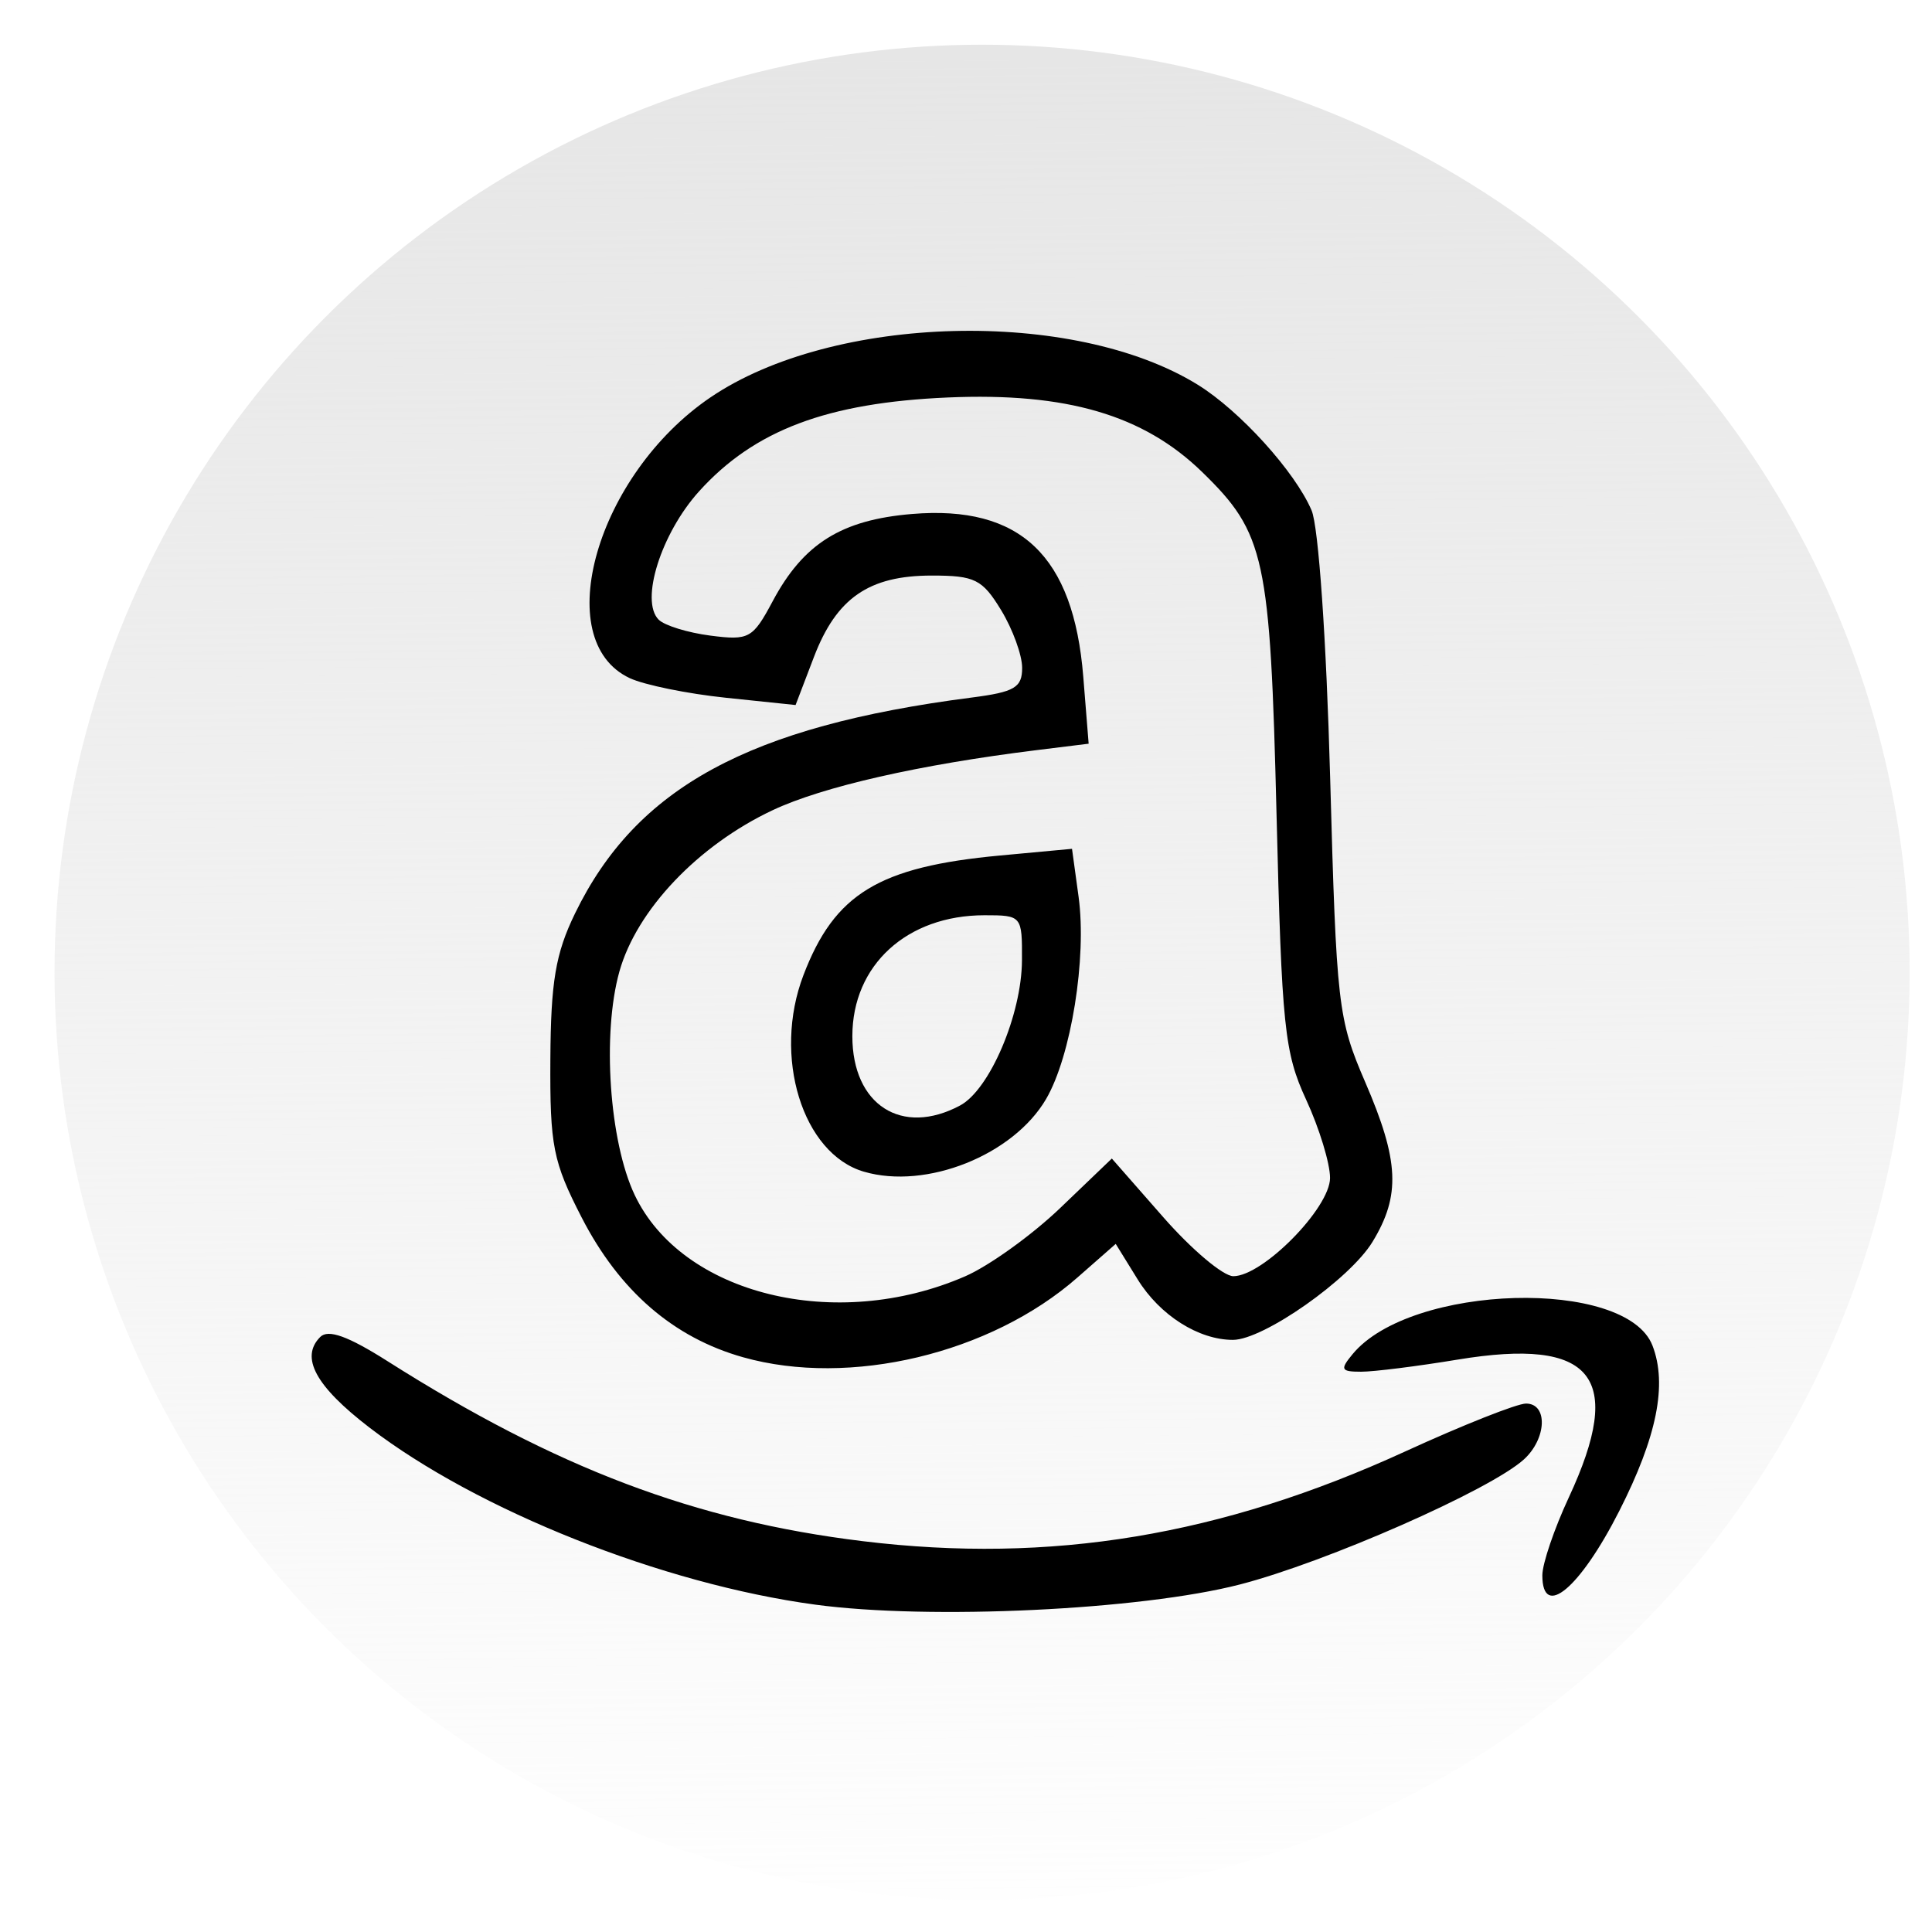<?xml version="1.0" encoding="UTF-8" standalone="no"?>
<!-- Created with Inkscape (http://www.inkscape.org/) -->

<svg
   version="1.1"
   id="svg1"
   width="242.667"
   height="242.667"
   viewBox="0 0 242.667 242.667"
   sodipodi:docname="amazon.svg"
   inkscape:version="1.4 (86a8ad7, 2024-10-11)"
   xmlns:inkscape="http://www.inkscape.org/namespaces/inkscape"
   xmlns:sodipodi="http://sodipodi.sourceforge.net/DTD/sodipodi-0.dtd"
   xmlns:xlink="http://www.w3.org/1999/xlink"
   xmlns="http://www.w3.org/2000/svg"
   xmlns:svg="http://www.w3.org/2000/svg">
  <defs
     id="defs1">
    <linearGradient
       inkscape:collect="always"
       xlink:href="#linearGradient5"
       id="linearGradient6"
       x1="121.114"
       y1="8.338"
       x2="123.308"
       y2="249.249"
       gradientUnits="userSpaceOnUse"
       gradientTransform="translate(1.194,-1.198)" />
    <linearGradient
       id="linearGradient5"
       inkscape:collect="always">
      <stop
         style="stop-color:#e6e6e6;stop-opacity:1;"
         offset="0"
         id="stop5" />
      <stop
         style="stop-color:#e6e6e6;stop-opacity:0;"
         offset="1"
         id="stop6" />
    </linearGradient>
  </defs>
  <sodipodi:namedview
     id="namedview1"
     pagecolor="#ffffff"
     bordercolor="#000000"
     borderopacity="0.25"
     inkscape:showpageshadow="2"
     inkscape:pageopacity="0.0"
     inkscape:pagecheckerboard="0"
     inkscape:deskcolor="#d1d1d1"
     inkscape:zoom="2.2788461"
     inkscape:cx="121.11393"
     inkscape:cy="121.33334"
     inkscape:window-width="1920"
     inkscape:window-height="1057"
     inkscape:window-x="1358"
     inkscape:window-y="-8"
     inkscape:window-maximized="1"
     inkscape:current-layer="g1" />
  <g
     inkscape:groupmode="layer"
     inkscape:label="Image"
     id="g1">
    <circle
       style="fill:url(#linearGradient6);fill-opacity:1"
       id="path2-6"
       cx="123.354"
       cy="122.122"
       r="116.506" />
    <path
       style="fill:#000000"
       d="m 102.392,201.549 c -19.173,-2.589 -42.414,-11.822 -55.991,-22.244 -6.763,-5.191 -8.733,-8.821 -6.175,-11.379 1,-1 3.487,-0.104 8.458,3.049 21.179,13.432 38.647,20.045 59.708,22.605 23.591,2.867 44.991,-0.676 68.115,-11.275 7.214,-3.307 14.039,-6.012 15.167,-6.012 2.777,0 2.599,4.425 -0.282,7.03 -4.25,3.842 -24.832,12.9 -35.667,15.696 -12.446,3.212 -38.967,4.47 -53.333,2.53 z m 91.333,-3.693 c 0,-1.448 1.494,-5.842 3.32,-9.764 7.073,-15.194 3.088,-20.135 -13.969,-17.318 -5.059,0.836 -10.507,1.519 -12.105,1.519 -2.554,0 -2.684,-0.268 -1.077,-2.211 7.311,-8.835 34.393,-9.598 37.668,-1.062 1.876,4.888 0.559,11.44 -4.172,20.758 -4.941,9.733 -9.667,13.682 -9.667,8.079 z M 93.343,170.48 c -8.766,-2.471 -15.542,-8.337 -20.285,-17.561 -3.603,-7.007 -3.993,-8.979 -3.93,-19.869 0.056,-9.758 0.654,-13.292 3.098,-18.32 7.687,-15.814 21.825,-23.508 49.832,-27.117 5.38,-0.693 6.333,-1.255 6.328,-3.735 -0.003,-1.605 -1.194,-4.868 -2.647,-7.252 -2.358,-3.867 -3.295,-4.333 -8.709,-4.333 -7.892,0 -11.968,2.819 -14.801,10.239 l -2.3,6.022 -8.769,-0.914 c -4.823,-0.503 -10.255,-1.613 -12.071,-2.467 -10.115,-4.756 -4.131,-25.557 10.141,-35.255 15.392,-10.459 45.593,-11.246 61.21,-1.595 5.299,3.275 12.217,10.91 14.301,15.785 0.871,2.037 1.852,16.152 2.33,33.519 0.789,28.678 0.983,30.366 4.406,38.293 4.27,9.891 4.467,14.236 0.912,20.068 -2.863,4.696 -13.703,12.306 -17.529,12.306 -4.315,0 -9.176,-3.085 -11.96,-7.59 l -2.76,-4.465 -4.813,4.226 c -10.902,9.572 -28.588,13.791 -41.984,10.015 z m 27.86,-10.159 c 3.013,-1.307 8.396,-5.173 11.963,-8.59 l 6.485,-6.214 6.481,7.389 c 3.565,4.064 7.514,7.389 8.777,7.389 3.71,0 12.15,-8.575 12.15,-12.344 0,-1.825 -1.35,-6.244 -3,-9.82 -2.734,-5.926 -3.064,-9.105 -3.721,-35.836 -0.795,-32.331 -1.442,-35.314 -9.333,-42.998 -7.373,-7.179 -17.04,-10.015 -31.946,-9.372 -15.16,0.654 -24.31,4.105 -31.247,11.783 -4.776,5.286 -7.446,13.76 -5.082,16.125 0.736,0.736 3.662,1.638 6.5,2.003 4.857,0.625 5.319,0.37 7.828,-4.331 3.858,-7.227 8.629,-10.211 17.5,-10.947 13.6,-1.128 20.284,5.227 21.506,20.448 l 0.675,8.406 -6.507,0.804 c -14.728,1.82 -26.889,4.585 -33.174,7.543 -9.377,4.413 -17.094,12.536 -19.26,20.271 -2.191,7.825 -1.266,21.348 1.919,28.059 5.938,12.513 25.25,17.276 41.485,10.232 z m -12.691,-13.151 c -7.731,-2.261 -11.493,-14.485 -7.597,-24.686 3.908,-10.232 9.461,-13.612 24.688,-15.028 l 9.046,-0.841 0.826,6.024 c 1.049,7.657 -0.936,20.015 -4.08,25.399 -4.118,7.052 -15.062,11.419 -22.882,9.131 z m 12.081,-8.317 c 3.718,-1.99 7.734,-11.412 7.77,-18.226 0.029,-5.608 -0.02,-5.667 -4.704,-5.667 -9.751,0 -16.6,6.268 -16.6,15.192 0,8.633 6.206,12.623 13.534,8.701 z"
       id="path1" />
  </g>
</svg>
